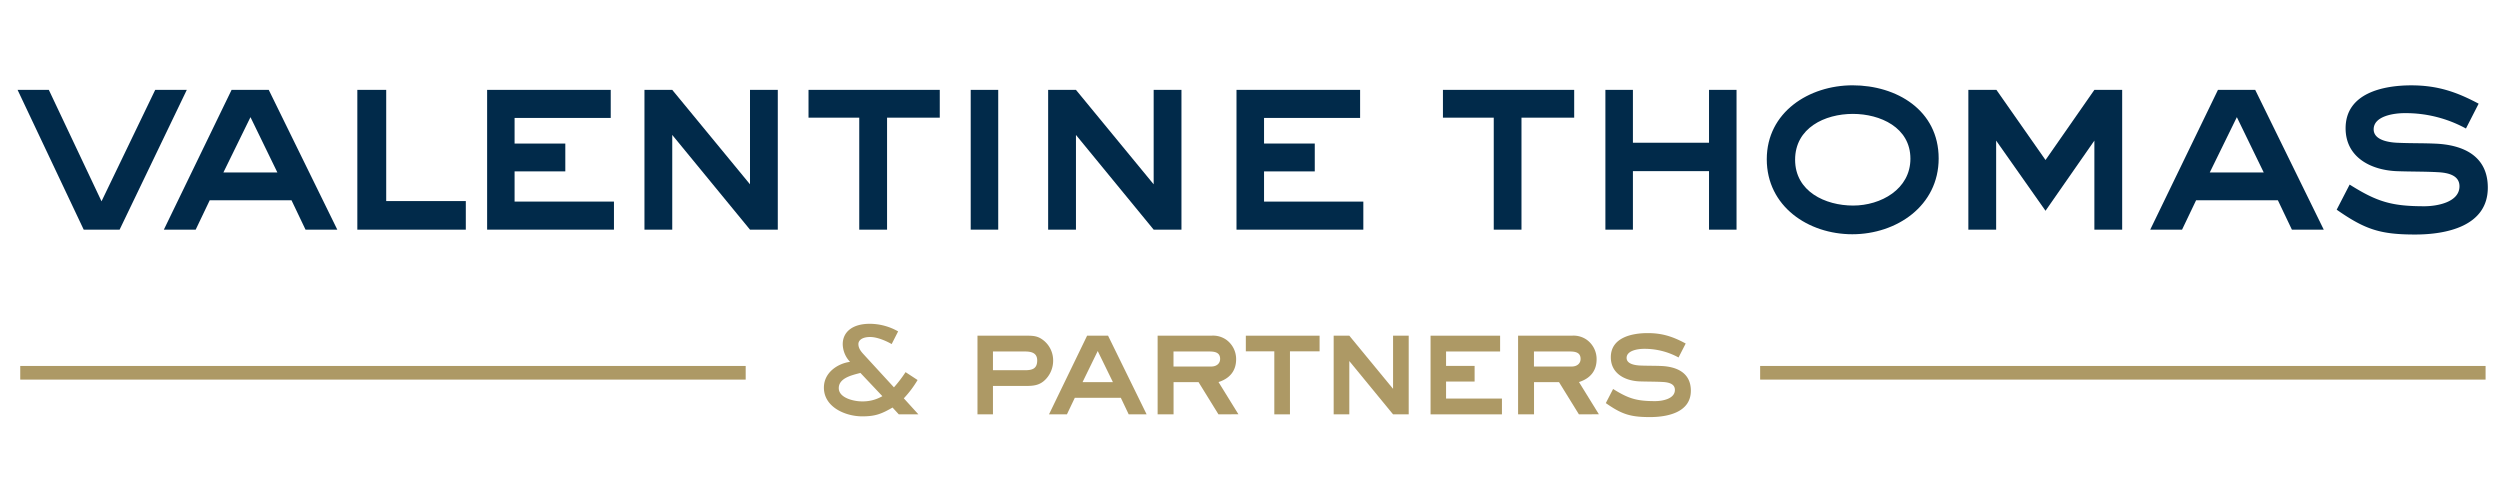 <svg id="Layer_1" data-name="Layer 1" xmlns="http://www.w3.org/2000/svg" viewBox="0 0 1200 232"><defs><style>.cls-1{fill:#012a4a;}.cls-2{fill:#ad9965;}</style></defs><path class="cls-1" d="M57.41,110.23H40.18L8.44,43.14h15L48.73,96.63,74.5,43.14H89.66Z"/><path class="cls-1" d="M146.65,110.23l-6.73-14.11H100.67l-6.74,14.11H78.65l32.51-67.09H129l32.9,67.09Zm-26.42-54-13,26.55h25.91Z"/><path class="cls-1" d="M171.52,110.23V43.14h13.86V96.5h38.21v13.73Z"/><path class="cls-1" d="M233.82,110.23V43.14h59.33V56.61H247v12.3h24.35V82.26H247v14.5H294.7v13.47Z"/><path class="cls-1" d="M360,110.23,322.68,64.77v45.46H309.34V43.14h13.34L360,88.47V43.14h13.34v67.09Z"/><path class="cls-1" d="M425.79,56.48v53.75H412.44V56.48H388.09V43.14h63V56.48Z"/><path class="cls-1" d="M465.94,110.23V43.14h13.21v67.09Z"/><path class="cls-1" d="M553.76,110.23l-37.3-45.46v45.46H503.11V43.14h13.35l37.3,45.33V43.14H567.1v67.09Z"/><path class="cls-1" d="M593.52,110.23V43.14h59.33V56.61H606.74v12.3h24.35V82.26H606.74v14.5H654.4v13.47Z"/><path class="cls-1" d="M730.31,56.48v53.75H717V56.48H692.61V43.14h63V56.48Z"/><path class="cls-1" d="M820.33,110.23V82.13H783.8v28.1H770.59V43.14H783.8V68.52h36.53V43.14h13.21v67.09Z"/><path class="cls-1" d="M889.11,112.44c-21.11,0-41.06-13.35-41.06-36s20.34-35.49,41.19-35.49c21.11,0,41.32,11.91,41.32,35.1C930.56,98.84,910.35,112.44,889.11,112.44Zm.26-57.77c-13.47,0-27.72,6.73-27.72,22s14.51,22,27.85,22S917,90.8,917,76.17C917,61.14,902.45,54.67,889.37,54.67Z"/><path class="cls-1" d="M1005.3,110.23V67.49l-23.45,33.68-23.7-33.68v42.74H944.81V43.14h13.47l23.57,33.67,23.45-33.67h13.34v67.09Z"/><path class="cls-1" d="M1100.11,110.23l-6.73-14.11h-39.25l-6.74,14.11h-15.28l32.51-67.09h17.88l32.9,67.09Zm-26.42-54-13,26.55h25.9Z"/><path class="cls-1" d="M1159.31,112.57c-16.71,0-24-2.34-37.7-11.92l6.22-12.05C1141,96.89,1148,99,1163.71,99c5.83,0,16.84-1.82,16.84-9.59,0-5.44-5.83-6.48-10.1-6.74-6.74-.38-13.34-.25-20.08-.51-12.31-.52-24.48-6.61-24.48-20.6,0-16.84,18-20.59,31.48-20.59,12.43,0,21.5,3,32.38,8.8l-6.09,11.92a60.2,60.2,0,0,0-29.53-7.38c-4.8,0-14.77,1.29-14.77,7.77,0,5.44,7.9,6.35,11.92,6.47,5.83.26,11.65.13,17.48.39,13.48.52,25.39,5.83,25.39,21.12C1194.15,108.68,1174.08,112.57,1159.31,112.57Z"/><path class="cls-2" d="M431.42,198.89l-3-3.27c-5.32,3.07-8.27,4.23-14.55,4.23-8.08,0-18.4-4.43-18.4-13.79,0-7.5,7-11.67,12.56-12.37a12.56,12.56,0,0,1-3.52-8.47c0-5.83,4.61-9.8,13-9.8a27.72,27.72,0,0,1,13.59,3.65L428,165.16c-2.18-1.28-6.73-3.4-10.33-3.4-3.78,0-5.64,1.54-5.64,3.4,0,2.31,1.67,4,2.7,5.13l14.36,15.64a62.37,62.37,0,0,0,5.58-7.3l5.77,3.78a49.37,49.37,0,0,1-6.61,8.78l7,7.7ZM413,179c-3.66,1-10.39,2.31-10.39,7.31,0,4.74,7.31,6.35,11,6.35a18.62,18.62,0,0,0,9.93-2.5Z"/><path class="cls-2" d="M502.14,181.83c-3,3.28-6.13,3.43-10.28,3.43H476.62v13.63h-7.43V161.13h24c3.5,0,5.54.36,8.24,2.7a12.3,12.3,0,0,1,4.08,9.25A12.89,12.89,0,0,1,502.14,181.83Zm-10.28-13.12H476.62v9h15.24c3.57,0,6-.66,6-4.74C497.83,169.29,494.92,168.71,491.86,168.71Z"/><path class="cls-2" d="M541.78,198.89,538,190.94H515.91l-3.79,7.95h-8.6l18.29-37.76h10.06l18.51,37.76Zm-14.87-30.4-7.29,14.94H534.2Z"/><path class="cls-2" d="M584.86,198.89l-9.55-15.46h-12v15.46h-7.65V161.13h25.8a11,11,0,0,1,7.22,2,11.42,11.42,0,0,1,4.66,9.33c0,5.69-3.2,9.26-8.45,10.93l9.55,15.46Zm-4.74-30.18H563.28v7.22h18.15c2.26,0,4.23-1.24,4.23-3.65C585.66,168.93,582.74,168.71,580.12,168.71Z"/><path class="cls-2" d="M619.18,168.64v30.25h-7.51V168.64H598v-7.51H633.4v7.51Z"/><path class="cls-2" d="M668.67,198.89l-21-25.59v25.59h-7.51V161.13h7.51l21,25.51V161.13h7.51v37.76Z"/><path class="cls-2" d="M686.67,198.89V161.13h33.38v7.58H694.11v6.92h13.7v7.51h-13.7v8.17h26.82v7.58Z"/><path class="cls-2" d="M757.88,198.89l-9.55-15.46h-12v15.46h-7.65V161.13h25.81a11,11,0,0,1,7.21,2,11.43,11.43,0,0,1,4.67,9.33c0,5.69-3.21,9.26-8.46,10.93l9.55,15.46Zm-4.74-30.18H736.3v7.22h18.16c2.25,0,4.22-1.24,4.22-3.65C758.68,168.93,755.77,168.71,753.14,168.71Z"/><path class="cls-2" d="M792,200.2c-9.41,0-13.49-1.31-21.21-6.71l3.5-6.78c7.43,4.67,11.37,5.83,20.19,5.83,3.28,0,9.47-1,9.47-5.39,0-3.06-3.28-3.64-5.68-3.79-3.79-.22-7.51-.15-11.3-.29-6.93-.29-13.78-3.72-13.78-11.59,0-9.48,10.13-11.59,17.71-11.59,7,0,12.1,1.68,18.23,5l-3.43,6.7a33.88,33.88,0,0,0-16.62-4.15c-2.69,0-8.31.73-8.31,4.37,0,3.06,4.45,3.57,6.71,3.65,3.28.14,6.56.07,9.84.21,7.58.3,14.29,3.28,14.29,11.89C811.6,198,800.3,200.2,792,200.2Z"/><rect class="cls-2" x="9.72" y="175.66" width="348.21" height="6.55"/><rect class="cls-2" x="844.87" y="175.66" width="348.21" height="6.55"/></svg>